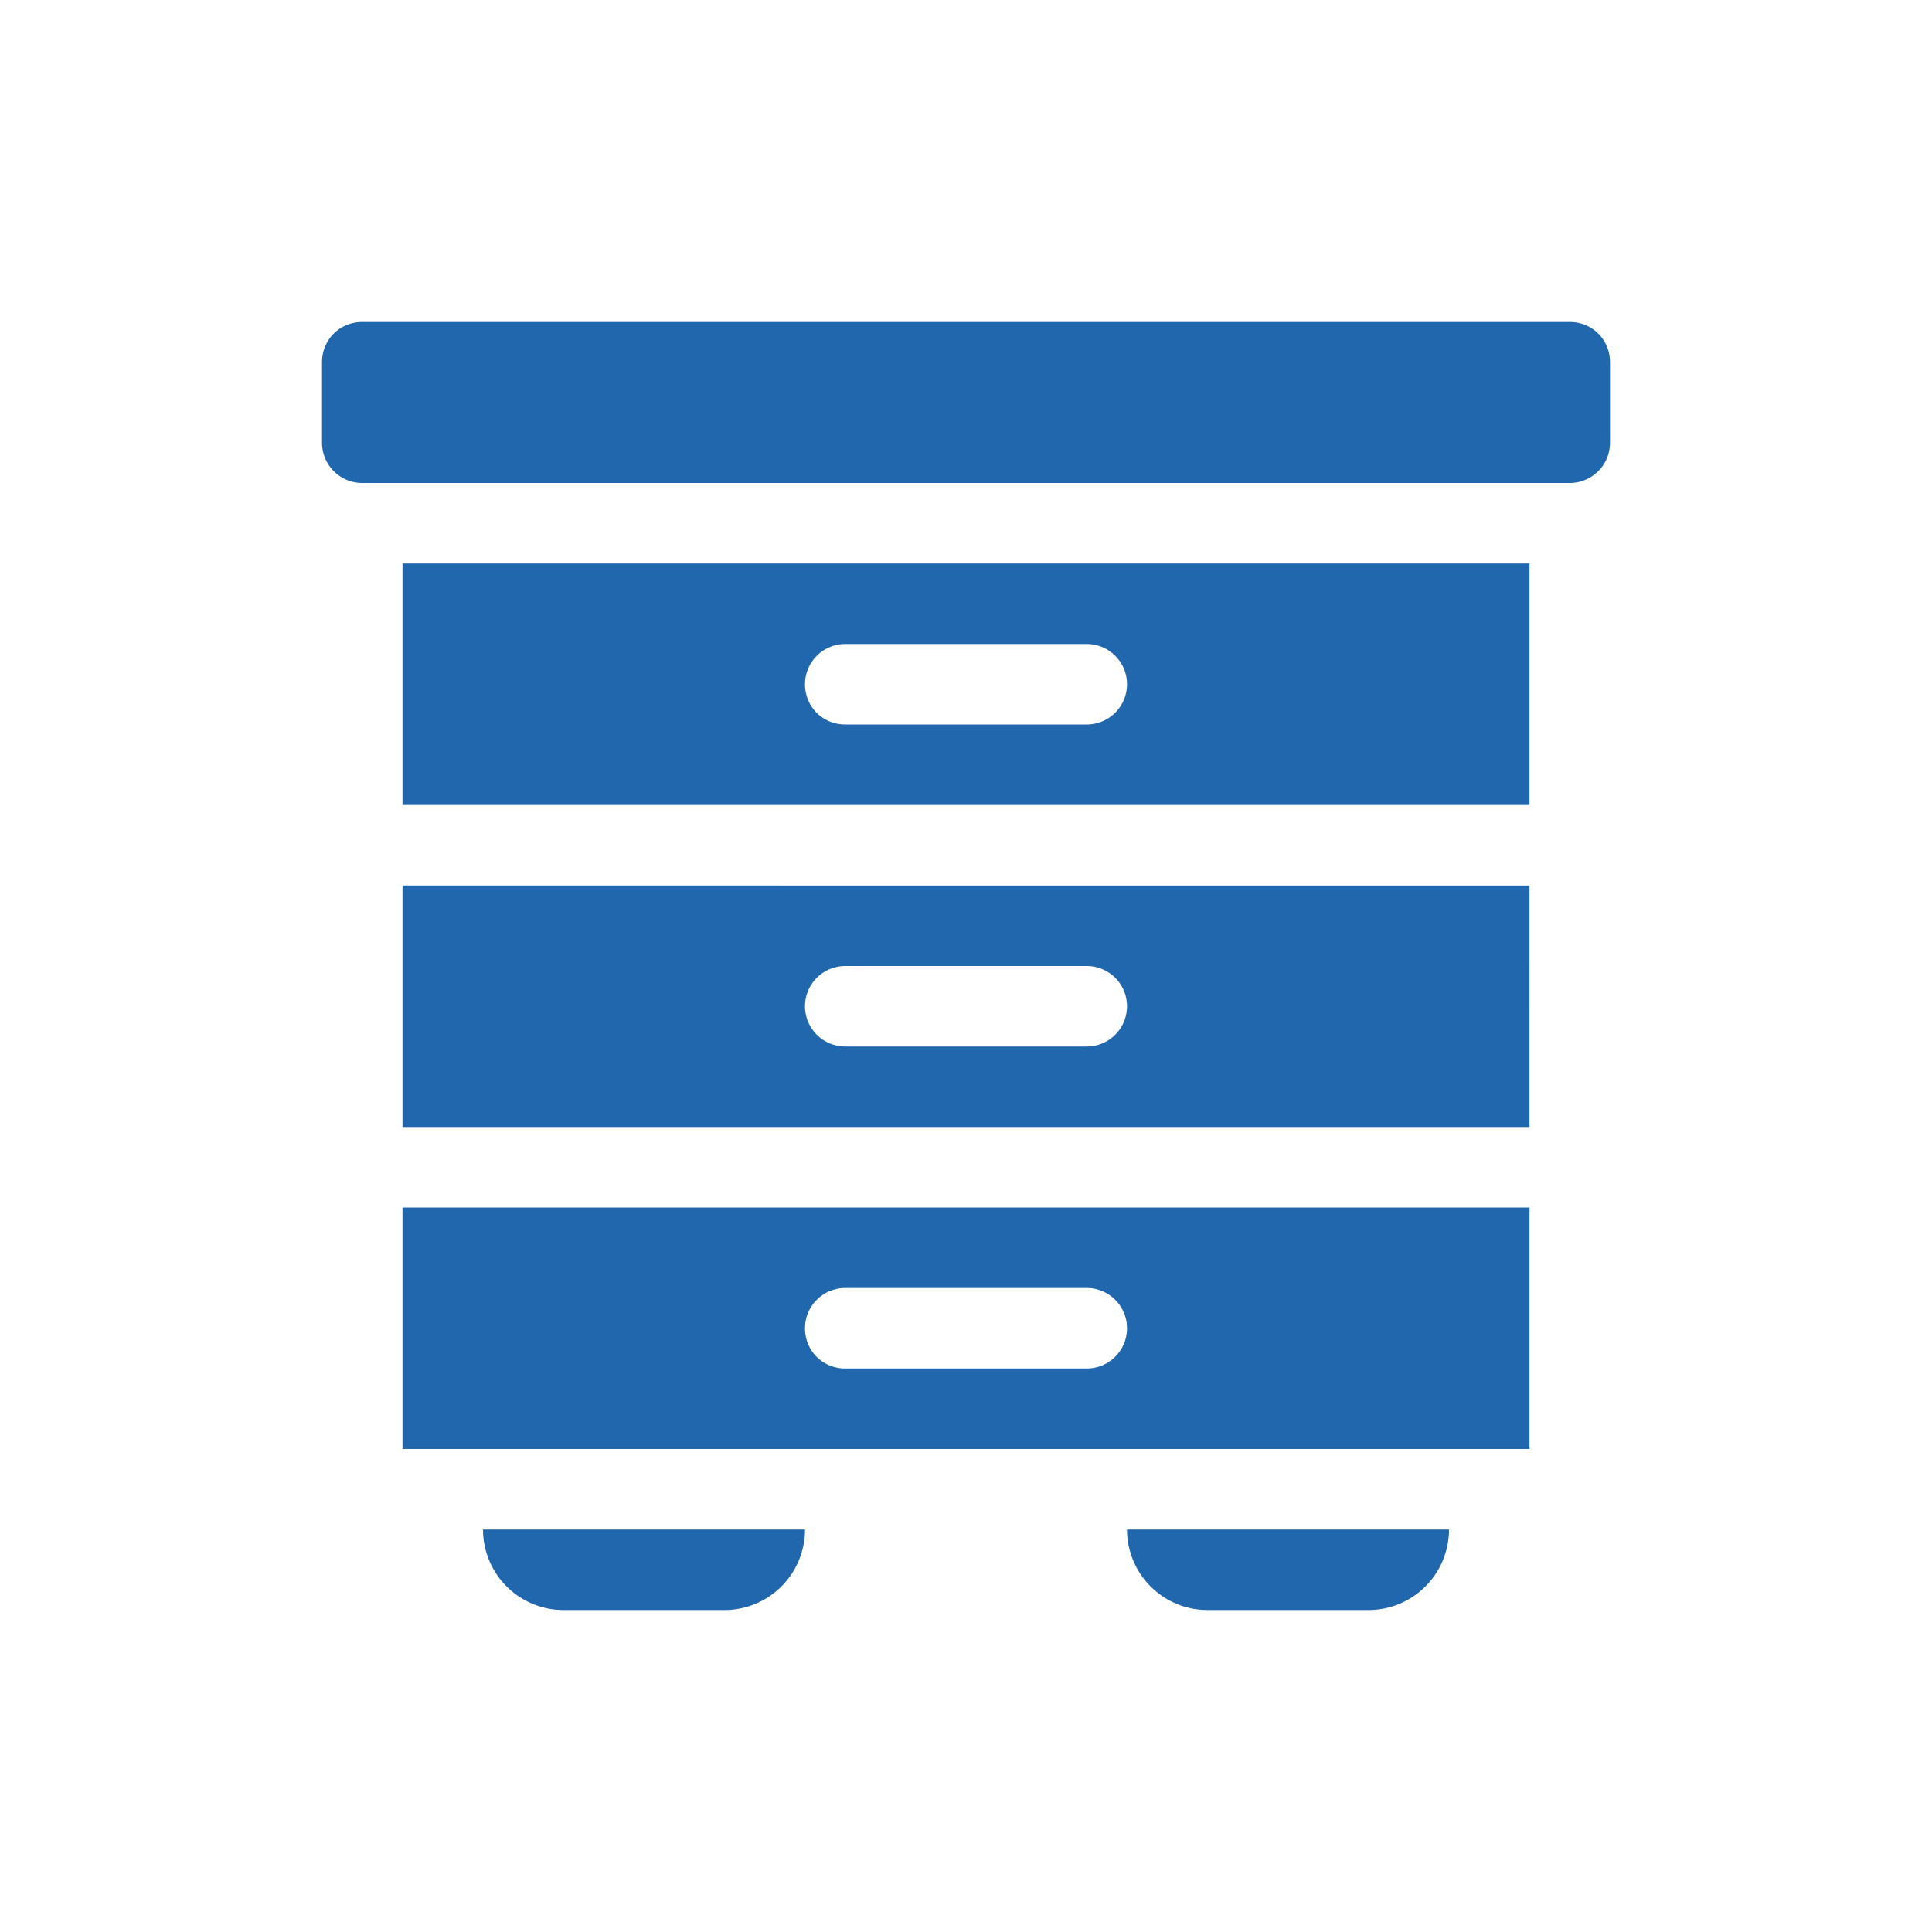 <svg xmlns="http://www.w3.org/2000/svg" width="24" height="24" fill="none"><path fill="#2167ae" d="M4 4.5c0-.28.22-.5.5-.5h15c.28 0 .5.22.5.5v1a.5.5 0 0 1-.5.5h-15a.5.5 0 0 1-.5-.5zM10 19H6a1 1 0 0 0 1 1h2a1 1 0 0 0 1-1m8 0h-4a1 1 0 0 0 1 1h2a1 1 0 0 0 1-1M5 7h14v3H5zm5 1.5c0 .28.22.5.5.5h3a.5.5 0 0 0 0-1h-3a.5.5 0 0 0-.5.5m9 2.5H5v3h14zm-8.5 1h3a.5.5 0 0 1 0 1h-3a.5.5 0 0 1 0-1M5 15h14v3H5zm5 1.5c0 .28.22.5.5.5h3a.5.5 0 0 0 0-1h-3a.5.5 0 0 0-.5.5"/></svg>